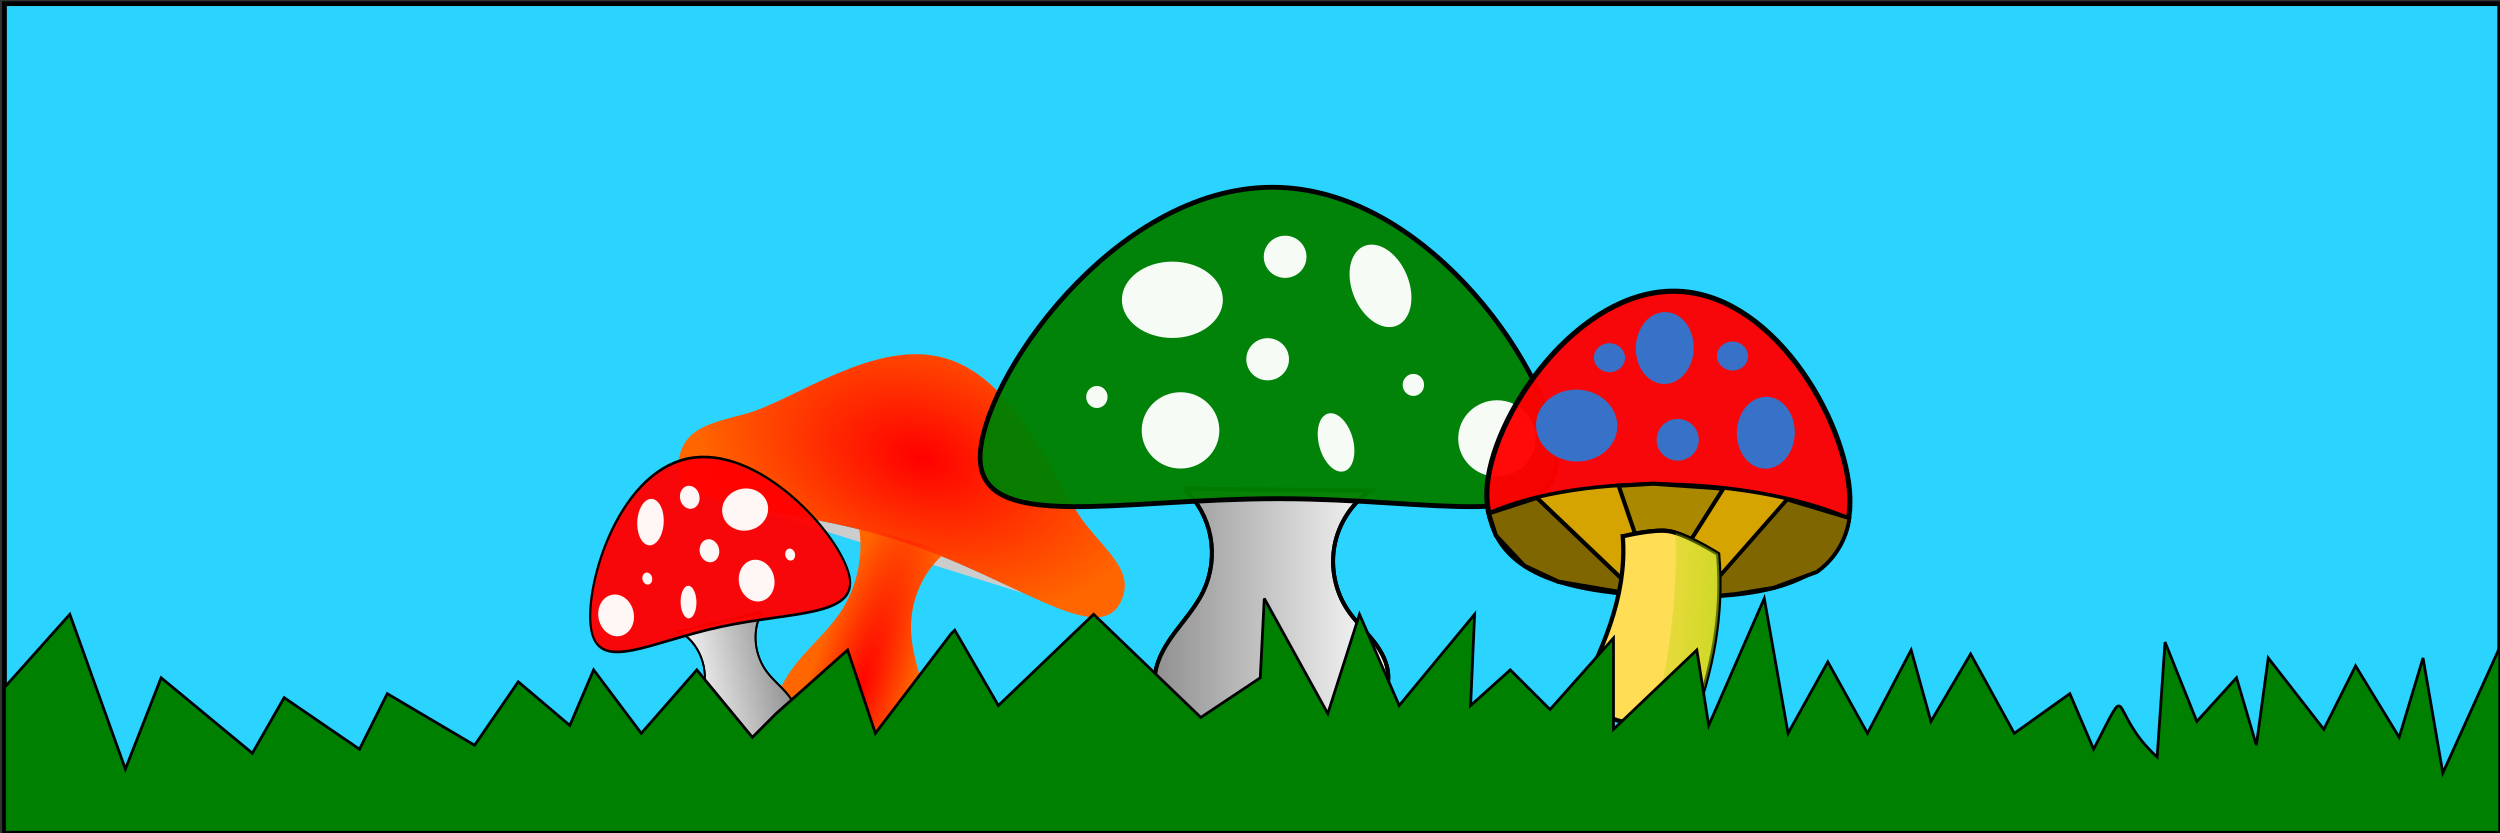 <?xml version="1.0" encoding="UTF-8" standalone="no"?>
<!-- Created with Inkscape (http://www.inkscape.org/) -->

<svg
   xmlns:dc="http://purl.org/dc/elements/1.1/"
   xmlns:cc="http://creativecommons.org/ns#"
   xmlns:rdf="http://www.w3.org/1999/02/22-rdf-syntax-ns#"
   xmlns:svg="http://www.w3.org/2000/svg"
   xmlns="http://www.w3.org/2000/svg"
   xmlns:xlink="http://www.w3.org/1999/xlink"
   xmlns:sodipodi="http://sodipodi.sourceforge.net/DTD/sodipodi-0.dtd"
   xmlns:inkscape="http://www.inkscape.org/namespaces/inkscape"
   width="900"
   height="300"
   id="svg2"
   version="1.1"
   inkscape:version="0.48.2 r9819"
   sodipodi:docname="jamur.svg"
   inkscape:export-filename="D:\desain-inkscape\jamur.png"
   inkscape:export-xdpi="90"
   inkscape:export-ydpi="90">
  <rect width="100%" height="100%" fill="#333333" stroke="none"/>
  <defs
     id="defs4">
    <inkscape:path-effect
       effect="spiro"
       id="path-effect5495"
       is_visible="true" />
    <linearGradient
       inkscape:collect="always"
       id="linearGradient5427">
      <stop
         style="stop-color:#aad400;stop-opacity:1;"
         offset="0"
         id="stop5429" />
      <stop
         style="stop-color:#aad400;stop-opacity:0;"
         offset="1"
         id="stop5431" />
    </linearGradient>
    <inkscape:path-effect
       effect="spiro"
       id="path-effect5403"
       is_visible="true" />
    <inkscape:path-effect
       effect="spiro"
       id="path-effect5399"
       is_visible="true" />
    <inkscape:path-effect
       effect="spiro"
       id="path-effect5395"
       is_visible="true" />
    <linearGradient
       inkscape:collect="always"
       id="linearGradient3895">
      <stop
         style="stop-color:#666666;stop-opacity:1;"
         offset="0"
         id="stop3897" />
      <stop
         style="stop-color:#666666;stop-opacity:0;"
         offset="1"
         id="stop3899" />
    </linearGradient>
    <inkscape:path-effect
       effect="spiro"
       id="path-effect3873"
       is_visible="true" />
    <inkscape:path-effect
       effect="spiro"
       id="path-effect3869"
       is_visible="true" />
    <linearGradient
       inkscape:collect="always"
       id="linearGradient3849">
      <stop
         style="stop-color:#ff0000;stop-opacity:1;"
         offset="0"
         id="stop3851" />
      <stop
         style="stop-color:#ff0000;stop-opacity:0;"
         offset="1"
         id="stop3853" />
    </linearGradient>
    <linearGradient
       inkscape:collect="always"
       id="linearGradient3835">
      <stop
         style="stop-color:#ff0000;stop-opacity:1;"
         offset="0"
         id="stop3837" />
      <stop
         style="stop-color:#ff0000;stop-opacity:0;"
         offset="1"
         id="stop3839" />
    </linearGradient>
    <inkscape:path-effect
       effect="spiro"
       id="path-effect3008"
       is_visible="true" />
    <inkscape:path-effect
       effect="spiro"
       id="path-effect3000"
       is_visible="true" />
    <radialGradient
       inkscape:collect="always"
       xlink:href="#linearGradient3835"
       id="radialGradient5539"
       gradientUnits="userSpaceOnUse"
       gradientTransform="matrix(1,-0.018,0.01,0.555,-6.067,255.287)"
       cx="-627.229"
       cy="599.016"
       fx="-627.229"
       fy="599.016"
       r="202.857" />
    <radialGradient
       inkscape:collect="always"
       xlink:href="#linearGradient3849"
       id="radialGradient5541"
       gradientUnits="userSpaceOnUse"
       gradientTransform="matrix(0.68,0.015,-0.059,2.641,-152.62,-1261.434)"
       cx="-621.814"
       cy="780.142"
       fx="-621.814"
       fy="780.142"
       r="66.39" />
    <linearGradient
       inkscape:collect="always"
       xlink:href="#linearGradient3895"
       id="linearGradient5543"
       gradientUnits="userSpaceOnUse"
       x1="-1449.011"
       y1="525.167"
       x2="-1110.733"
       y2="525.167" />
    <linearGradient
       inkscape:collect="always"
       xlink:href="#linearGradient5427"
       id="linearGradient5545"
       gradientUnits="userSpaceOnUse"
       x1="-1622.857"
       y1="158.076"
       x2="-1860"
       y2="152.362" />
    <linearGradient
       inkscape:collect="always"
       xlink:href="#linearGradient3895"
       id="linearGradient5573"
       gradientUnits="userSpaceOnUse"
       x1="-1449.011"
       y1="525.167"
       x2="-1110.733"
       y2="525.167" />
  </defs>
  <sodipodi:namedview
     id="base"
     pagecolor="#ffffff"
     bordercolor="#666666"
     borderopacity="1.0"
     inkscape:pageopacity="0.0"
     inkscape:pageshadow="2"
     inkscape:zoom="0.7"
     inkscape:cx="324.22443"
     inkscape:cy="-57.551174"
     inkscape:document-units="px"
     inkscape:current-layer="layer1"
     showgrid="false"
     inkscape:showpageshadow="false"
     inkscape:window-width="1366"
     inkscape:window-height="720"
     inkscape:window-x="-4"
     inkscape:window-y="-4"
     inkscape:window-maximized="1" />
  <g
     inkscape:label="Layer 1"
     inkscape:groupmode="layer"
     id="layer1"
     transform="translate(0,-752.362)">
    <g
       id="g5501"
       transform="translate(290.857,1146.857)">
      <rect
         y="-393.173"
         x="-289.245"
         height="298.29"
         width="898.29"
         id="rect2985"
         style="fill:#2ad4ff;fill-opacity:1;stroke:#000000;stroke-width:1.71;stroke-miterlimit:4;stroke-opacity:1;stroke-dasharray:none" />
      <g
         transform="matrix(0.346,0,0,0.358,593.955,-363.882)"
         id="g5450">
        <g
           id="g3857"
           transform="matrix(1.137,0.35,-0.383,1.243,-655.903,-150.078)">
          <path
             id="path3006"
             d="m -627.219,665.469 c -46.129,0 -88.641,6.128 -122.719,9.906 -0.916,0.255 -1.839,0.492 -2.75,0.75 L -509.75,675 c -0.498,-0.135 -1.001,-0.272 -1.5,-0.406 -32.875,-3.783 -72.83,-9.125 -115.969,-9.125 z"
             style="fill:#cccccc;stroke:none"
             inkscape:connector-curvature="0" />
          <path
             inkscape:connector-curvature="0"
             inkscape:original-d="m -662.85714,663.79076 c 0,0 17.14285,27.14286 7.14285,65.71428 -10,38.57143 -37.14285,75.71429 -31.42857,91.42858 5.71429,15.71428 72.85715,58.57142 90,34.28571 17.14286,-24.28571 55.71429,-12.85714 41.42857,-44.28571 -14.28571,-31.42858 -37.14285,-67.14286 -37.14285,-81.42858 0,-14.28571 10,-67.14285 10,-67.14285 z"
             inkscape:path-effect="#path-effect3000"
             id="path2998"
             d="m -662.857,663.791 c 11.259,19.674 13.912,44.08 7.143,65.714 -4.905,15.677 -14.325,29.475 -21.795,44.105 -3.735,7.315 -7.012,14.916 -8.931,22.902 -1.919,7.986 -2.448,16.396 -0.702,24.422 1.938,8.914 6.674,17.14 13.125,23.59 6.451,6.449 14.575,11.142 23.268,13.906 17.386,5.529 36.56,3.29 53.606,-3.21 9.932,-3.787 19.434,-9.064 27.014,-16.516 7.58,-7.453 13.144,-17.216 14.415,-27.77 0.909,-7.547 -0.383,-15.25 -2.934,-22.411 -2.551,-7.161 -6.333,-13.824 -10.483,-20.192 -8.302,-12.737 -18.254,-24.641 -23.725,-38.826 -4.258,-11.039 -5.601,-23.188 -3.858,-34.891 1.743,-11.703 6.568,-22.933 13.858,-32.252 l -80,1.429"
             style="fill:#ff6600;stroke:none" />
          <path
             sodipodi:nodetypes="sssssss"
             inkscape:connector-curvature="0"
             id="path2987"
             d="m -424.372,652.615 c 0,48.917 -90.822,12.857 -202.857,12.857 -112.035,0 -202.857,36.06 -202.857,-12.857 0,-20.606 17.545,-29.568 44.574,-44.615 37.136,-20.673 90.586,-88.242 155.426,-88.242 67.069,0 120.822,68.497 157.753,90.399 24.76,14.684 47.961,22.825 47.961,42.458 z"
             style="fill:#ff6600;fill-opacity:1;stroke:none" />
          <path
             style="fill:url(#radialGradient5539);fill-opacity:1;stroke:none"
             d="m -424.372,652.615 c 0,48.917 -90.822,12.857 -202.857,12.857 -112.035,0 -202.857,36.06 -202.857,-12.857 0,-20.606 17.545,-29.568 44.574,-44.615 37.136,-20.673 90.586,-88.242 155.426,-88.242 67.069,0 120.822,68.497 157.753,90.399 24.76,14.684 47.961,22.825 47.961,42.458 z"
             id="path3807"
             inkscape:connector-curvature="0"
             sodipodi:nodetypes="sssssss" />
          <path
             style="fill:url(#radialGradient5541);fill-opacity:1;stroke:none"
             d="m -662.857,663.791 c 11.259,19.674 13.912,44.08 7.143,65.714 -4.905,15.677 -14.325,29.475 -21.795,44.105 -3.735,7.315 -7.012,14.916 -8.931,22.902 -1.919,7.986 -2.448,16.396 -0.702,24.422 1.938,8.914 6.674,17.14 13.125,23.59 6.451,6.449 14.575,11.142 23.268,13.906 17.386,5.529 36.56,3.29 53.606,-3.21 9.932,-3.787 19.434,-9.064 27.014,-16.516 7.58,-7.453 13.144,-17.216 14.415,-27.77 0.909,-7.547 -0.383,-15.25 -2.934,-22.411 -2.551,-7.161 -6.333,-13.824 -10.483,-20.192 -8.302,-12.737 -18.254,-24.641 -23.725,-38.826 -4.258,-11.039 -5.601,-23.188 -3.858,-34.891 1.743,-11.703 6.568,-22.933 13.858,-32.252 l -80,1.429"
             id="path3847"
             inkscape:path-effect="#path-effect3000"
             inkscape:original-d="m -662.85714,663.79076 c 0,0 17.14285,27.14286 7.14285,65.71428 -10,38.57143 -37.14285,75.71429 -31.42857,91.42858 5.71429,15.71428 72.85715,58.57142 90,34.28571 17.14286,-24.28571 55.71429,-12.85714 41.42857,-44.28571 -14.28571,-31.42858 -37.14285,-67.14286 -37.14285,-81.42858 0,-14.28571 10,-67.14285 10,-67.14285 z"
             inkscape:connector-curvature="0" />
        </g>
        <g
           id="g5349">
          <path
             sodipodi:nodetypes="csssssscc"
             inkscape:connector-curvature="0"
             inkscape:original-d="m -1325.3201,405.86455 c 0,0 36.3655,52.52793 20.203,103.03556 -16.1624,50.50763 -34.0251,84.88566 -42.6715,116.87312 -39.2287,145.12757 56.8137,2.32488 97.2198,10.4061 40.4061,8.08122 82.8325,12.12183 119.198,-4.04061 36.3655,-16.16244 64.6497,-14.14214 18.1827,-42.42641 -46.467,-28.28427 -46.467,-34.34518 -42.4264,-62.62946 4.0406,-28.28427 24.2437,-119.198 24.2437,-119.198 z"
             inkscape:path-effect="#path-effect3873"
             id="path3871"
             d="m -1325.32,405.865 c 14.034,12.5 23.83,29.675 27.446,48.117 3.616,18.442 1.031,38.045 -7.243,54.919 -9.808,20.003 -26.876,35.468 -38.733,54.33 -5.928,9.431 -10.58,19.878 -11.863,30.943 -1.282,11.065 1.07,22.819 7.924,31.6 5.257,6.736 12.88,11.399 21.027,13.974 8.147,2.575 16.817,3.16 25.35,2.723 17.066,-0.875 33.763,-5.746 50.843,-6.29 20.377,-0.649 40.391,4.868 60.64,7.241 10.124,1.187 20.413,1.583 30.488,0.031 10.075,-1.552 19.965,-5.13 28.07,-11.312 6.412,-4.891 11.62,-11.382 14.848,-18.772 3.229,-7.39 4.453,-15.668 3.334,-23.654 -1.774,-12.66 -9.171,-23.829 -17.482,-33.542 -8.311,-9.713 -17.762,-18.513 -24.944,-29.088 -12.692,-18.689 -17.482,-42.566 -12.979,-64.704 4.503,-22.138 18.239,-42.247 37.223,-54.494 l -193.949,-2.02"
             style="fill:#ffffff;stroke:#000000;stroke-width:4.1;stroke-linecap:butt;stroke-linejoin:miter;stroke-miterlimit:4;stroke-opacity:1;stroke-dasharray:none" />
          <path
             style="fill:url(#linearGradient5543);fill-opacity:1;stroke:#000000;stroke-width:4.1;stroke-linecap:butt;stroke-linejoin:miter;stroke-miterlimit:4;stroke-opacity:1;stroke-dasharray:none"
             d="m -1325.32,405.865 c 14.034,12.5 23.83,29.675 27.446,48.117 3.616,18.442 1.031,38.045 -7.243,54.919 -9.808,20.003 -26.876,35.468 -38.733,54.33 -5.928,9.431 -10.58,19.878 -11.863,30.943 -1.282,11.065 1.07,22.819 7.924,31.6 5.257,6.736 12.88,11.399 21.027,13.974 8.147,2.575 16.817,3.16 25.35,2.723 17.066,-0.875 33.763,-5.746 50.843,-6.29 20.377,-0.649 40.391,4.868 60.64,7.241 10.124,1.187 20.413,1.583 30.488,0.031 10.075,-1.552 19.965,-5.13 28.07,-11.312 6.412,-4.891 11.62,-11.382 14.848,-18.772 3.229,-7.39 4.453,-15.668 3.334,-23.654 -1.774,-12.66 -9.171,-23.829 -17.482,-33.542 -8.311,-9.713 -17.762,-18.513 -24.944,-29.088 -12.692,-18.689 -17.482,-42.566 -12.979,-64.704 4.503,-22.138 18.239,-42.247 37.223,-54.494 l -193.949,-2.02"
             id="path3893"
             inkscape:path-effect="#path-effect3873"
             inkscape:original-d="m -1325.3201,405.86455 c 0,0 36.3655,52.52793 20.203,103.03556 -16.1624,50.50763 -34.0251,84.88566 -42.6715,116.87312 -39.2287,145.12757 56.8137,2.32488 97.2198,10.4061 40.4061,8.08122 82.8325,12.12183 119.198,-4.04061 36.3655,-16.16244 64.6497,-14.14214 18.1827,-42.42641 -46.467,-28.28427 -46.467,-34.34518 -42.4264,-62.62946 4.0406,-28.28427 24.2437,-119.198 24.2437,-119.198 z"
             inkscape:connector-curvature="0"
             sodipodi:nodetypes="csssssscc" />
          <path
             sodipodi:nodetypes="sssss"
             inkscape:connector-curvature="0"
             id="path3864"
             d="m -937.422,374.55 c 0,76.431 -124.22,41.416 -289.914,41.416 -165.694,0 -310.117,35.015 -310.117,-41.416 0,-76.431 138.362,-271.731 304.056,-271.731 165.694,0 295.975,195.3 295.975,271.731 z"
             style="fill:#008000;fill-opacity:0.962;stroke:#000000;stroke-width:4.9;stroke-miterlimit:4;stroke-opacity:1;stroke-dasharray:none" />
          <path
             transform="translate(341.432,-329.31)"
             d="m -1626.346,545.266 c 0,21.2 -23.518,38.386 -52.528,38.386 -29.01,0 -52.528,-17.186 -52.528,-38.386 0,-21.2 23.518,-38.386 52.528,-38.386 29.01,0 52.528,17.186 52.528,38.386 z"
             sodipodi:ry="38.385796"
             sodipodi:rx="52.527931"
             sodipodi:cy="545.26562"
             sodipodi:cx="-1678.8735"
             id="path3875"
             style="fill:#ffffff;fill-opacity:0.962;stroke:none"
             sodipodi:type="arc" />
          <path
             sodipodi:type="arc"
             style="fill:#ffffff;fill-opacity:0.962;stroke:none"
             id="path3877"
             sodipodi:cx="-1678.8735"
             sodipodi:cy="545.26562"
             sodipodi:rx="52.527931"
             sodipodi:ry="38.385796"
             d="m -1626.346,545.266 c 0,21.2 -23.518,38.386 -52.528,38.386 -29.01,0 -52.528,-17.186 -52.528,-38.386 0,-21.2 23.518,-38.386 52.528,-38.386 29.01,0 52.528,17.186 52.528,38.386 z"
             transform="matrix(0.546,0.545,-0.381,0.782,3.501,690.537)" />
          <path
             sodipodi:type="arc"
             style="fill:#ffffff;fill-opacity:0.962;stroke:none"
             id="path3879"
             sodipodi:cx="-1678.8735"
             sodipodi:cy="545.26562"
             sodipodi:rx="52.527931"
             sodipodi:ry="38.385796"
             d="m -1626.346,545.266 c 0,21.2 -23.518,38.386 -52.528,38.386 -29.01,0 -52.528,-17.186 -52.528,-38.386 0,-21.2 23.518,-38.386 52.528,-38.386 29.01,0 52.528,17.186 52.528,38.386 z"
             transform="matrix(0.423,0,0,0.553,-528.154,-25.776)" />
          <path
             transform="matrix(0.423,0,0,0.553,-509.972,-128.812)"
             d="m -1626.346,545.266 c 0,21.2 -23.518,38.386 -52.528,38.386 -29.01,0 -52.528,-17.186 -52.528,-38.386 0,-21.2 23.518,-38.386 52.528,-38.386 29.01,0 52.528,17.186 52.528,38.386 z"
             sodipodi:ry="38.385796"
             sodipodi:rx="52.527931"
             sodipodi:cy="545.26562"
             sodipodi:cx="-1678.8735"
             id="path3881"
             style="fill:#ffffff;fill-opacity:0.962;stroke:none"
             sodipodi:type="arc" />
          <path
             sodipodi:type="arc"
             style="fill:#ffffff;fill-opacity:0.962;stroke:none"
             id="path3883"
             sodipodi:cx="-1678.8735"
             sodipodi:cy="545.26562"
             sodipodi:rx="52.527931"
             sodipodi:ry="38.385796"
             d="m -1626.346,545.266 c 0,21.2 -23.518,38.386 -52.528,38.386 -29.01,0 -52.528,-17.186 -52.528,-38.386 0,-21.2 23.518,-38.386 52.528,-38.386 29.01,0 52.528,17.186 52.528,38.386 z"
             transform="matrix(0.212,0,0,0.289,-730.768,143.979)" />
          <path
             transform="matrix(0.212,0,0,0.289,-1060.077,156.101)"
             d="m -1626.346,545.266 c 0,21.2 -23.518,38.386 -52.528,38.386 -29.01,0 -52.528,-17.186 -52.528,-38.386 0,-21.2 23.518,-38.386 52.528,-38.386 29.01,0 52.528,17.186 52.528,38.386 z"
             sodipodi:ry="38.385796"
             sodipodi:rx="52.527931"
             sodipodi:cy="545.26562"
             sodipodi:cx="-1678.8735"
             id="path3885"
             style="fill:#ffffff;fill-opacity:0.962;stroke:none"
             sodipodi:type="arc" />
          <path
             sodipodi:type="arc"
             style="fill:#ffffff;fill-opacity:0.962;stroke:none"
             id="path3887"
             sodipodi:cx="-1678.8735"
             sodipodi:cy="545.26562"
             sodipodi:rx="52.527931"
             sodipodi:ry="38.385796"
             d="m -1626.346,545.266 c 0,21.2 -23.518,38.386 -52.528,38.386 -29.01,0 -52.528,-17.186 -52.528,-38.386 0,-21.2 23.518,-38.386 52.528,-38.386 29.01,0 52.528,17.186 52.528,38.386 z"
             transform="matrix(0.769,0,0,1,-37.92,-197.99)" />
          <path
             transform="matrix(0.769,0,0,1,291.39,-189.909)"
             d="m -1626.346,545.266 c 0,21.2 -23.518,38.386 -52.528,38.386 -29.01,0 -52.528,-17.186 -52.528,-38.386 0,-21.2 23.518,-38.386 52.528,-38.386 29.01,0 52.528,17.186 52.528,38.386 z"
             sodipodi:ry="38.385796"
             sodipodi:rx="52.527931"
             sodipodi:cy="545.26562"
             sodipodi:cx="-1678.8735"
             id="path3889"
             style="fill:#ffffff;fill-opacity:0.962;stroke:none"
             sodipodi:type="arc" />
          <path
             transform="matrix(0.324,0.386,-0.225,0.554,-500.522,705.358)"
             d="m -1626.346,545.266 c 0,21.2 -23.518,38.386 -52.528,38.386 -29.01,0 -52.528,-17.186 -52.528,-38.386 0,-21.2 23.518,-38.386 52.528,-38.386 29.01,0 52.528,17.186 52.528,38.386 z"
             sodipodi:ry="38.385796"
             sodipodi:rx="52.527931"
             sodipodi:cy="545.26562"
             sodipodi:cx="-1678.8735"
             id="path3891"
             style="fill:#ffffff;fill-opacity:0.962;stroke:none"
             sodipodi:type="arc" />
        </g>
        <g
           id="g5435"
           transform="matrix(0.811,0.03,-0.029,0.79,633.731,501.984)">
          <path
             sodipodi:nodetypes="sssss"
             inkscape:connector-curvature="0"
             id="path5363"
             d="m -1562.857,-41.205 c 0,94.28 -99.968,117.853 -228.571,117.853 -128.603,0 -237.143,-23.572 -237.143,-117.853 0,-94.28 107.111,-263.576 235.714,-263.576 128.603,0 230,169.296 230,263.576 z"
             style="fill:#ff0000;fill-opacity:0.962;stroke:#000000;stroke-width:6.6;stroke-miterlimit:4;stroke-opacity:1;stroke-dasharray:none" />
          <path
             sodipodi:nodetypes="scscs"
             inkscape:connector-curvature="0"
             id="path5372"
             d="m -1781.438,-59.062 c -98.88,0 -186.982,17.865 -244.031,45.719 18.152,81.021 112.667,97.129 228.321,97.129 121.032,0 221.917,-21.975 233.21,-108.536 -56.13,-21.235 -132.871,-34.312 -217.5,-34.312 z"
             style="fill:#d4aa00;fill-opacity:0.962;stroke:#000000;stroke-width:4.67;stroke-miterlimit:4;stroke-opacity:1;stroke-dasharray:none" />
          <path
             inkscape:connector-curvature="0"
             inkscape:original-d="m -1643.5714,-45.494961 -105.7143,128.571428 43.5714,-5.714285 49.2857,-10 54.2857,-22.142858 c 0,0 32.8572,-41.4285711 35,-49.2857139 2.1429,-7.8571431 4.2858,-20.7142861 4.2858,-20.7142861 z"
             inkscape:path-effect="#path-effect5399"
             id="path5397"
             d="m -1643.571,-45.495 -105.714,128.571 43.571,-5.714 49.286,-10 54.286,-22.143 c 16.347,-12.321 28.753,-29.792 35,-49.286 2.156,-6.727 3.595,-13.684 4.286,-20.714 l -80.714,-20.714"
             style="fill:#806600;stroke:#000000;stroke-width:5;stroke-linecap:butt;stroke-linejoin:miter;stroke-miterlimit:4;stroke-opacity:1;stroke-dasharray:none" />
          <path
             inkscape:connector-curvature="0"
             inkscape:original-d="M -1964.2857,-35.494961 -1828.5714,83.790753 -1932.8571,70.219324 -1977.1429,51.647896 -2015,14.505039 -2025,-13.352104 z"
             inkscape:path-effect="#path-effect5395"
             id="path5393"
             d="m -1964.286,-35.495 135.714,119.286 -104.286,-13.571 -44.286,-18.571 -37.857,-37.143 -10,-27.857 60.714,-22.143"
             style="fill:#806600;stroke:#000000;stroke-width:5.4;stroke-linecap:butt;stroke-linejoin:miter;stroke-miterlimit:4;stroke-opacity:1;stroke-dasharray:none" />
          <path
             id="path5401"
             d="m -1815.719,-59.062 -44.281,4.281 23.219,60.25 c 13.183,-2.967 31.729,-6.328 43.437,-4.875 8.216,1.02 18.756,4.725 28.906,9.062 l 38.719,-65.875 -90,-2.844 z"
             style="fill:#aa8800;stroke:#000000;stroke-width:5.3;stroke-linecap:butt;stroke-linejoin:miter;stroke-miterlimit:4;stroke-opacity:1;stroke-dasharray:none"
             inkscape:connector-curvature="0" />
          <path
             sodipodi:nodetypes="caccacc"
             inkscape:connector-curvature="0"
             id="rect5378"
             d="m -1852.362,9.341 c 0,0 39.278,-11.203 59.013,-8.754 22.923,2.844 63.983,26.613 63.983,26.613 9.522,76.447 -2.195,148.981 -26.309,220.544 0,0 -46.408,3.681 -69.356,0.864 -28.121,-3.451 -82.211,-21.58 -82.211,-21.58 32.023,-68.407 63.763,-139.493 54.881,-217.687 z"
             style="fill:#ffdd55;fill-opacity:1;stroke:#000000;stroke-width:5.47;stroke-miterlimit:4;stroke-opacity:1;stroke-dasharray:none" />
          <path
             transform="matrix(0.912,0,0,0.821,642.357,61.23)"
             d="m -2748.572,-231.924 c 0,30.77 -25.584,55.714 -57.143,55.714 -31.559,0 -57.143,-24.944 -57.143,-55.714 0,-30.77 25.584,-55.714 57.143,-55.714 31.559,0 57.143,24.944 57.143,55.714 z"
             sodipodi:ry="55.714287"
             sodipodi:rx="57.142857"
             sodipodi:cy="-231.92354"
             sodipodi:cx="-2805.7144"
             id="path5405"
             style="fill:#3771c8;fill-opacity:1;stroke:none"
             sodipodi:type="arc" />
          <path
             sodipodi:type="arc"
             style="fill:#3771c8;fill-opacity:1;stroke:none"
             id="path5409"
             sodipodi:cx="-2805.7144"
             sodipodi:cy="-231.92354"
             sodipodi:rx="57.142857"
             sodipodi:ry="55.714287"
             d="m -2748.572,-231.924 c 0,30.77 -25.584,55.714 -57.143,55.714 -31.559,0 -57.143,-24.944 -57.143,-55.714 0,-30.77 25.584,-55.714 57.143,-55.714 31.559,0 57.143,24.944 57.143,55.714 z"
             transform="matrix(0.65,0,0,0.821,16.571,-41.627)" />
          <path
             transform="matrix(0.65,0,0,0.821,149.877,61.146)"
             d="m -2748.572,-231.924 c 0,30.77 -25.584,55.714 -57.143,55.714 -31.559,0 -57.143,-24.944 -57.143,-55.714 0,-30.77 25.584,-55.714 57.143,-55.714 31.559,0 57.143,24.944 57.143,55.714 z"
             sodipodi:ry="55.714287"
             sodipodi:rx="57.142857"
             sodipodi:cy="-231.92354"
             sodipodi:cx="-2805.7144"
             id="path5411"
             style="fill:#3771c8;fill-opacity:1;stroke:none"
             sodipodi:type="arc" />
          <path
             sodipodi:type="arc"
             style="fill:#3771c8;fill-opacity:1;stroke:none"
             id="path5416"
             sodipodi:cx="-2805.7144"
             sodipodi:cy="-231.92354"
             sodipodi:rx="57.142857"
             sodipodi:ry="55.714287"
             d="m -2748.572,-231.924 c 0,30.77 -25.584,55.714 -57.143,55.714 -31.559,0 -57.143,-24.944 -57.143,-55.714 0,-30.77 25.584,-55.714 57.143,-55.714 31.559,0 57.143,24.944 57.143,55.714 z"
             transform="matrix(0.473,0,0,0.476,-459.245,-5.617)" />
          <path
             transform="matrix(0.349,0,0,0.331,-740.775,-148.354)"
             d="m -2748.572,-231.924 c 0,30.77 -25.584,55.714 -57.143,55.714 -31.559,0 -57.143,-24.944 -57.143,-55.714 0,-30.77 25.584,-55.714 57.143,-55.714 31.559,0 57.143,24.944 57.143,55.714 z"
             sodipodi:ry="55.714287"
             sodipodi:rx="57.142857"
             sodipodi:cy="-231.92354"
             sodipodi:cx="-2805.7144"
             id="path5418"
             style="fill:#3771c8;fill-opacity:1;stroke:none"
             sodipodi:type="arc" />
          <path
             sodipodi:type="arc"
             style="fill:#3771c8;fill-opacity:1;stroke:none"
             id="path5420"
             sodipodi:cx="-2805.7144"
             sodipodi:cy="-231.92354"
             sodipodi:rx="57.142857"
             sodipodi:ry="55.714287"
             d="m -2748.572,-231.924 c 0,30.77 -25.584,55.714 -57.143,55.714 -31.559,0 -57.143,-24.944 -57.143,-55.714 0,-30.77 25.584,-55.714 57.143,-55.714 31.559,0 57.143,24.944 57.143,55.714 z"
             transform="matrix(0.349,0,0,0.331,-898.359,-140.272)" />
          <path
             id="path5422"
             d="m -1784.938,2.312 c 5.716,85.158 -3.009,166.83 -20.969,247.312 23.052,0.253 50.219,-1.875 50.219,-1.875 24.114,-71.563 35.835,-144.115 26.312,-220.562 0,0 -32.267,-18.656 -55.562,-24.875 z"
             style="fill:url(#linearGradient5545);fill-opacity:1;stroke:none"
             inkscape:connector-curvature="0" />
        </g>
        <g
           id="g5547"
           transform="matrix(-0.447,0.093,0.12,0.538,-2405.725,435.112)">
          <path
             style="fill:#ffffff;stroke:#000000;stroke-width:4.1;stroke-linecap:butt;stroke-linejoin:miter;stroke-miterlimit:4;stroke-opacity:1;stroke-dasharray:none"
             d="m -1325.32,405.865 c 14.034,12.5 23.83,29.675 27.446,48.117 3.616,18.442 1.031,38.045 -7.243,54.919 -9.808,20.003 -26.876,35.468 -38.733,54.33 -5.928,9.431 -10.58,19.878 -11.863,30.943 -1.282,11.065 1.07,22.819 7.924,31.6 5.257,6.736 12.88,11.399 21.027,13.974 8.147,2.575 16.817,3.16 25.35,2.723 17.066,-0.875 33.763,-5.746 50.843,-6.29 20.377,-0.649 40.391,4.868 60.64,7.241 10.124,1.187 20.413,1.583 30.488,0.031 10.075,-1.552 19.965,-5.13 28.07,-11.312 6.412,-4.891 11.62,-11.382 14.848,-18.772 3.229,-7.39 4.453,-15.668 3.334,-23.654 -1.774,-12.66 -9.171,-23.829 -17.482,-33.542 -8.311,-9.713 -17.762,-18.513 -24.944,-29.088 -12.692,-18.689 -17.482,-42.566 -12.979,-64.704 4.503,-22.138 18.239,-42.247 37.223,-54.494 l -193.949,-2.02"
             id="path5549"
             inkscape:path-effect="#path-effect3873"
             inkscape:original-d="m -1325.3201,405.86455 c 0,0 36.3655,52.52793 20.203,103.03556 -16.1624,50.50763 -34.0251,84.88566 -42.6715,116.87312 -39.2287,145.12757 56.8137,2.32488 97.2198,10.4061 40.4061,8.08122 82.8325,12.12183 119.198,-4.04061 36.3655,-16.16244 64.6497,-14.14214 18.1827,-42.42641 -46.467,-28.28427 -46.467,-34.34518 -42.4264,-62.62946 4.0406,-28.28427 24.2437,-119.198 24.2437,-119.198 z"
             inkscape:connector-curvature="0"
             sodipodi:nodetypes="csssssscc" />
          <path
             sodipodi:nodetypes="csssssscc"
             inkscape:connector-curvature="0"
             inkscape:original-d="m -1325.3201,405.86455 c 0,0 36.3655,52.52793 20.203,103.03556 -16.1624,50.50763 -34.0251,84.88566 -42.6715,116.87312 -39.2287,145.12757 56.8137,2.32488 97.2198,10.4061 40.4061,8.08122 82.8325,12.12183 119.198,-4.04061 36.3655,-16.16244 64.6497,-14.14214 18.1827,-42.42641 -46.467,-28.28427 -46.467,-34.34518 -42.4264,-62.62946 4.0406,-28.28427 24.2437,-119.198 24.2437,-119.198 z"
             inkscape:path-effect="#path-effect3873"
             id="path5551"
             d="m -1325.32,405.865 c 14.034,12.5 23.83,29.675 27.446,48.117 3.616,18.442 1.031,38.045 -7.243,54.919 -9.808,20.003 -26.876,35.468 -38.733,54.33 -5.928,9.431 -10.58,19.878 -11.863,30.943 -1.282,11.065 1.07,22.819 7.924,31.6 5.257,6.736 12.88,11.399 21.027,13.974 8.147,2.575 16.817,3.16 25.35,2.723 17.066,-0.875 33.763,-5.746 50.843,-6.29 20.377,-0.649 40.391,4.868 60.64,7.241 10.124,1.187 20.413,1.583 30.488,0.031 10.075,-1.552 19.965,-5.13 28.07,-11.312 6.412,-4.891 11.62,-11.382 14.848,-18.772 3.229,-7.39 4.453,-15.668 3.334,-23.654 -1.774,-12.66 -9.171,-23.829 -17.482,-33.542 -8.311,-9.713 -17.762,-18.513 -24.944,-29.088 -12.692,-18.689 -17.482,-42.566 -12.979,-64.704 4.503,-22.138 18.239,-42.247 37.223,-54.494 l -193.949,-2.02"
             style="fill:url(#linearGradient5573);fill-opacity:1;stroke:#000000;stroke-width:4.1;stroke-linecap:butt;stroke-linejoin:miter;stroke-miterlimit:4;stroke-opacity:1;stroke-dasharray:none" />
          <path
             style="fill:#ff0000;fill-opacity:0.962;stroke:#000000;stroke-width:4.9;stroke-miterlimit:4;stroke-opacity:1;stroke-dasharray:none"
             d="m -937.422,374.55 c 0,76.431 -124.22,41.416 -289.914,41.416 -165.694,0 -310.117,35.015 -310.117,-41.416 0,-76.431 138.362,-271.731 304.056,-271.731 165.694,0 295.975,195.3 295.975,271.731 z"
             id="path5553"
             inkscape:connector-curvature="0"
             sodipodi:nodetypes="sssss" />
          <path
             sodipodi:type="arc"
             style="fill:#ffffff;fill-opacity:0.962;stroke:none"
             id="path5555"
             sodipodi:cx="-1678.8735"
             sodipodi:cy="545.26562"
             sodipodi:rx="52.527931"
             sodipodi:ry="38.385796"
             d="m -1626.346,545.266 c 0,21.2 -23.518,38.386 -52.528,38.386 -29.01,0 -52.528,-17.186 -52.528,-38.386 0,-21.2 23.518,-38.386 52.528,-38.386 29.01,0 52.528,17.186 52.528,38.386 z"
             transform="translate(341.432,-329.31)" />
          <path
             transform="matrix(0.546,0.545,-0.381,0.782,3.501,690.537)"
             d="m -1626.346,545.266 c 0,21.2 -23.518,38.386 -52.528,38.386 -29.01,0 -52.528,-17.186 -52.528,-38.386 0,-21.2 23.518,-38.386 52.528,-38.386 29.01,0 52.528,17.186 52.528,38.386 z"
             sodipodi:ry="38.385796"
             sodipodi:rx="52.527931"
             sodipodi:cy="545.26562"
             sodipodi:cx="-1678.8735"
             id="path5557"
             style="fill:#ffffff;fill-opacity:0.962;stroke:none"
             sodipodi:type="arc" />
          <path
             transform="matrix(0.423,0,0,0.553,-528.154,-25.776)"
             d="m -1626.346,545.266 c 0,21.2 -23.518,38.386 -52.528,38.386 -29.01,0 -52.528,-17.186 -52.528,-38.386 0,-21.2 23.518,-38.386 52.528,-38.386 29.01,0 52.528,17.186 52.528,38.386 z"
             sodipodi:ry="38.385796"
             sodipodi:rx="52.527931"
             sodipodi:cy="545.26562"
             sodipodi:cx="-1678.8735"
             id="path5559"
             style="fill:#ffffff;fill-opacity:0.962;stroke:none"
             sodipodi:type="arc" />
          <path
             sodipodi:type="arc"
             style="fill:#ffffff;fill-opacity:0.962;stroke:none"
             id="path5561"
             sodipodi:cx="-1678.8735"
             sodipodi:cy="545.26562"
             sodipodi:rx="52.527931"
             sodipodi:ry="38.385796"
             d="m -1626.346,545.266 c 0,21.2 -23.518,38.386 -52.528,38.386 -29.01,0 -52.528,-17.186 -52.528,-38.386 0,-21.2 23.518,-38.386 52.528,-38.386 29.01,0 52.528,17.186 52.528,38.386 z"
             transform="matrix(0.423,0,0,0.553,-509.972,-128.812)" />
          <path
             transform="matrix(0.212,0,0,0.289,-730.768,143.979)"
             d="m -1626.346,545.266 c 0,21.2 -23.518,38.386 -52.528,38.386 -29.01,0 -52.528,-17.186 -52.528,-38.386 0,-21.2 23.518,-38.386 52.528,-38.386 29.01,0 52.528,17.186 52.528,38.386 z"
             sodipodi:ry="38.385796"
             sodipodi:rx="52.527931"
             sodipodi:cy="545.26562"
             sodipodi:cx="-1678.8735"
             id="path5563"
             style="fill:#ffffff;fill-opacity:0.962;stroke:none"
             sodipodi:type="arc" />
          <path
             sodipodi:type="arc"
             style="fill:#ffffff;fill-opacity:0.962;stroke:none"
             id="path5565"
             sodipodi:cx="-1678.8735"
             sodipodi:cy="545.26562"
             sodipodi:rx="52.527931"
             sodipodi:ry="38.385796"
             d="m -1626.346,545.266 c 0,21.2 -23.518,38.386 -52.528,38.386 -29.01,0 -52.528,-17.186 -52.528,-38.386 0,-21.2 23.518,-38.386 52.528,-38.386 29.01,0 52.528,17.186 52.528,38.386 z"
             transform="matrix(0.212,0,0,0.289,-1060.077,156.101)" />
          <path
             transform="matrix(0.769,0,0,1,-37.92,-197.99)"
             d="m -1626.346,545.266 c 0,21.2 -23.518,38.386 -52.528,38.386 -29.01,0 -52.528,-17.186 -52.528,-38.386 0,-21.2 23.518,-38.386 52.528,-38.386 29.01,0 52.528,17.186 52.528,38.386 z"
             sodipodi:ry="38.385796"
             sodipodi:rx="52.527931"
             sodipodi:cy="545.26562"
             sodipodi:cx="-1678.8735"
             id="path5567"
             style="fill:#ffffff;fill-opacity:0.962;stroke:none"
             sodipodi:type="arc" />
          <path
             sodipodi:type="arc"
             style="fill:#ffffff;fill-opacity:0.962;stroke:none"
             id="path5569"
             sodipodi:cx="-1678.8735"
             sodipodi:cy="545.26562"
             sodipodi:rx="52.527931"
             sodipodi:ry="38.385796"
             d="m -1626.346,545.266 c 0,21.2 -23.518,38.386 -52.528,38.386 -29.01,0 -52.528,-17.186 -52.528,-38.386 0,-21.2 23.518,-38.386 52.528,-38.386 29.01,0 52.528,17.186 52.528,38.386 z"
             transform="matrix(0.769,0,0,1,291.39,-189.909)" />
          <path
             sodipodi:type="arc"
             style="fill:#ffffff;fill-opacity:0.962;stroke:none"
             id="path5571"
             sodipodi:cx="-1678.8735"
             sodipodi:cy="545.26562"
             sodipodi:rx="52.527931"
             sodipodi:ry="38.385796"
             d="m -1626.346,545.266 c 0,21.2 -23.518,38.386 -52.528,38.386 -29.01,0 -52.528,-17.186 -52.528,-38.386 0,-21.2 23.518,-38.386 52.528,-38.386 29.01,0 52.528,17.186 52.528,38.386 z"
             transform="matrix(0.324,0.386,-0.225,0.554,-500.522,705.358)" />
        </g>
      </g>
      <path
         id="path5493"
         d="m 164.281,-179.062 -1.438,28.562 -21.406,14.281 -38.594,-37.125 L 68.562,-140.5 52.844,-167.625 51.438,-166.219 24.281,-130.5 l -10,-30 -25.719,22.875 -8.562,8.562 -20,-24.281 -20,22.844 -17.156,-22.844 -8.562,20 -18.562,-15.719 -15.719,22.844 -31.438,-18.562 -10,20 -27.125,-18.562 -11.438,20 -32.844,-27.156 -12.875,32.875 -20,-55.719 L -289.25,-147 l 0,52.125 898.281,0 0,-66.562 -20.469,45.219 -7.125,-41.406 -8.594,28.562 -15.688,-25.719 -11.438,22.844 -20,-25.688 -4.281,31.406 L 514.281,-150.5 500,-134.781 l -11.438,-28.562 -2.844,41.406 c -18.338,-16.642 -8.668,-30.103 -22.875,-2.844 l -8.562,-20 -20,14.281 -15.719,-28.562 -14.281,24.281 -7.125,-25.719 -15.719,30 -14.281,-25.719 -14.312,25.719 -8.562,-48.562 -20,45.719 L 320,-160.5 l -30,28.562 0,-32.844 -22.844,25.719 -14.312,-14.281 L 238.562,-140.5 240,-173.344 212.844,-140.5 l -14.281,-32.844 -11.406,35.719 -22.875,-41.438 z"
         style="fill:#008000;stroke:#000000;stroke-width:1px;stroke-linecap:butt;stroke-linejoin:miter;stroke-opacity:1"
         inkscape:connector-curvature="0" />
    </g>
  </g>
</svg>
